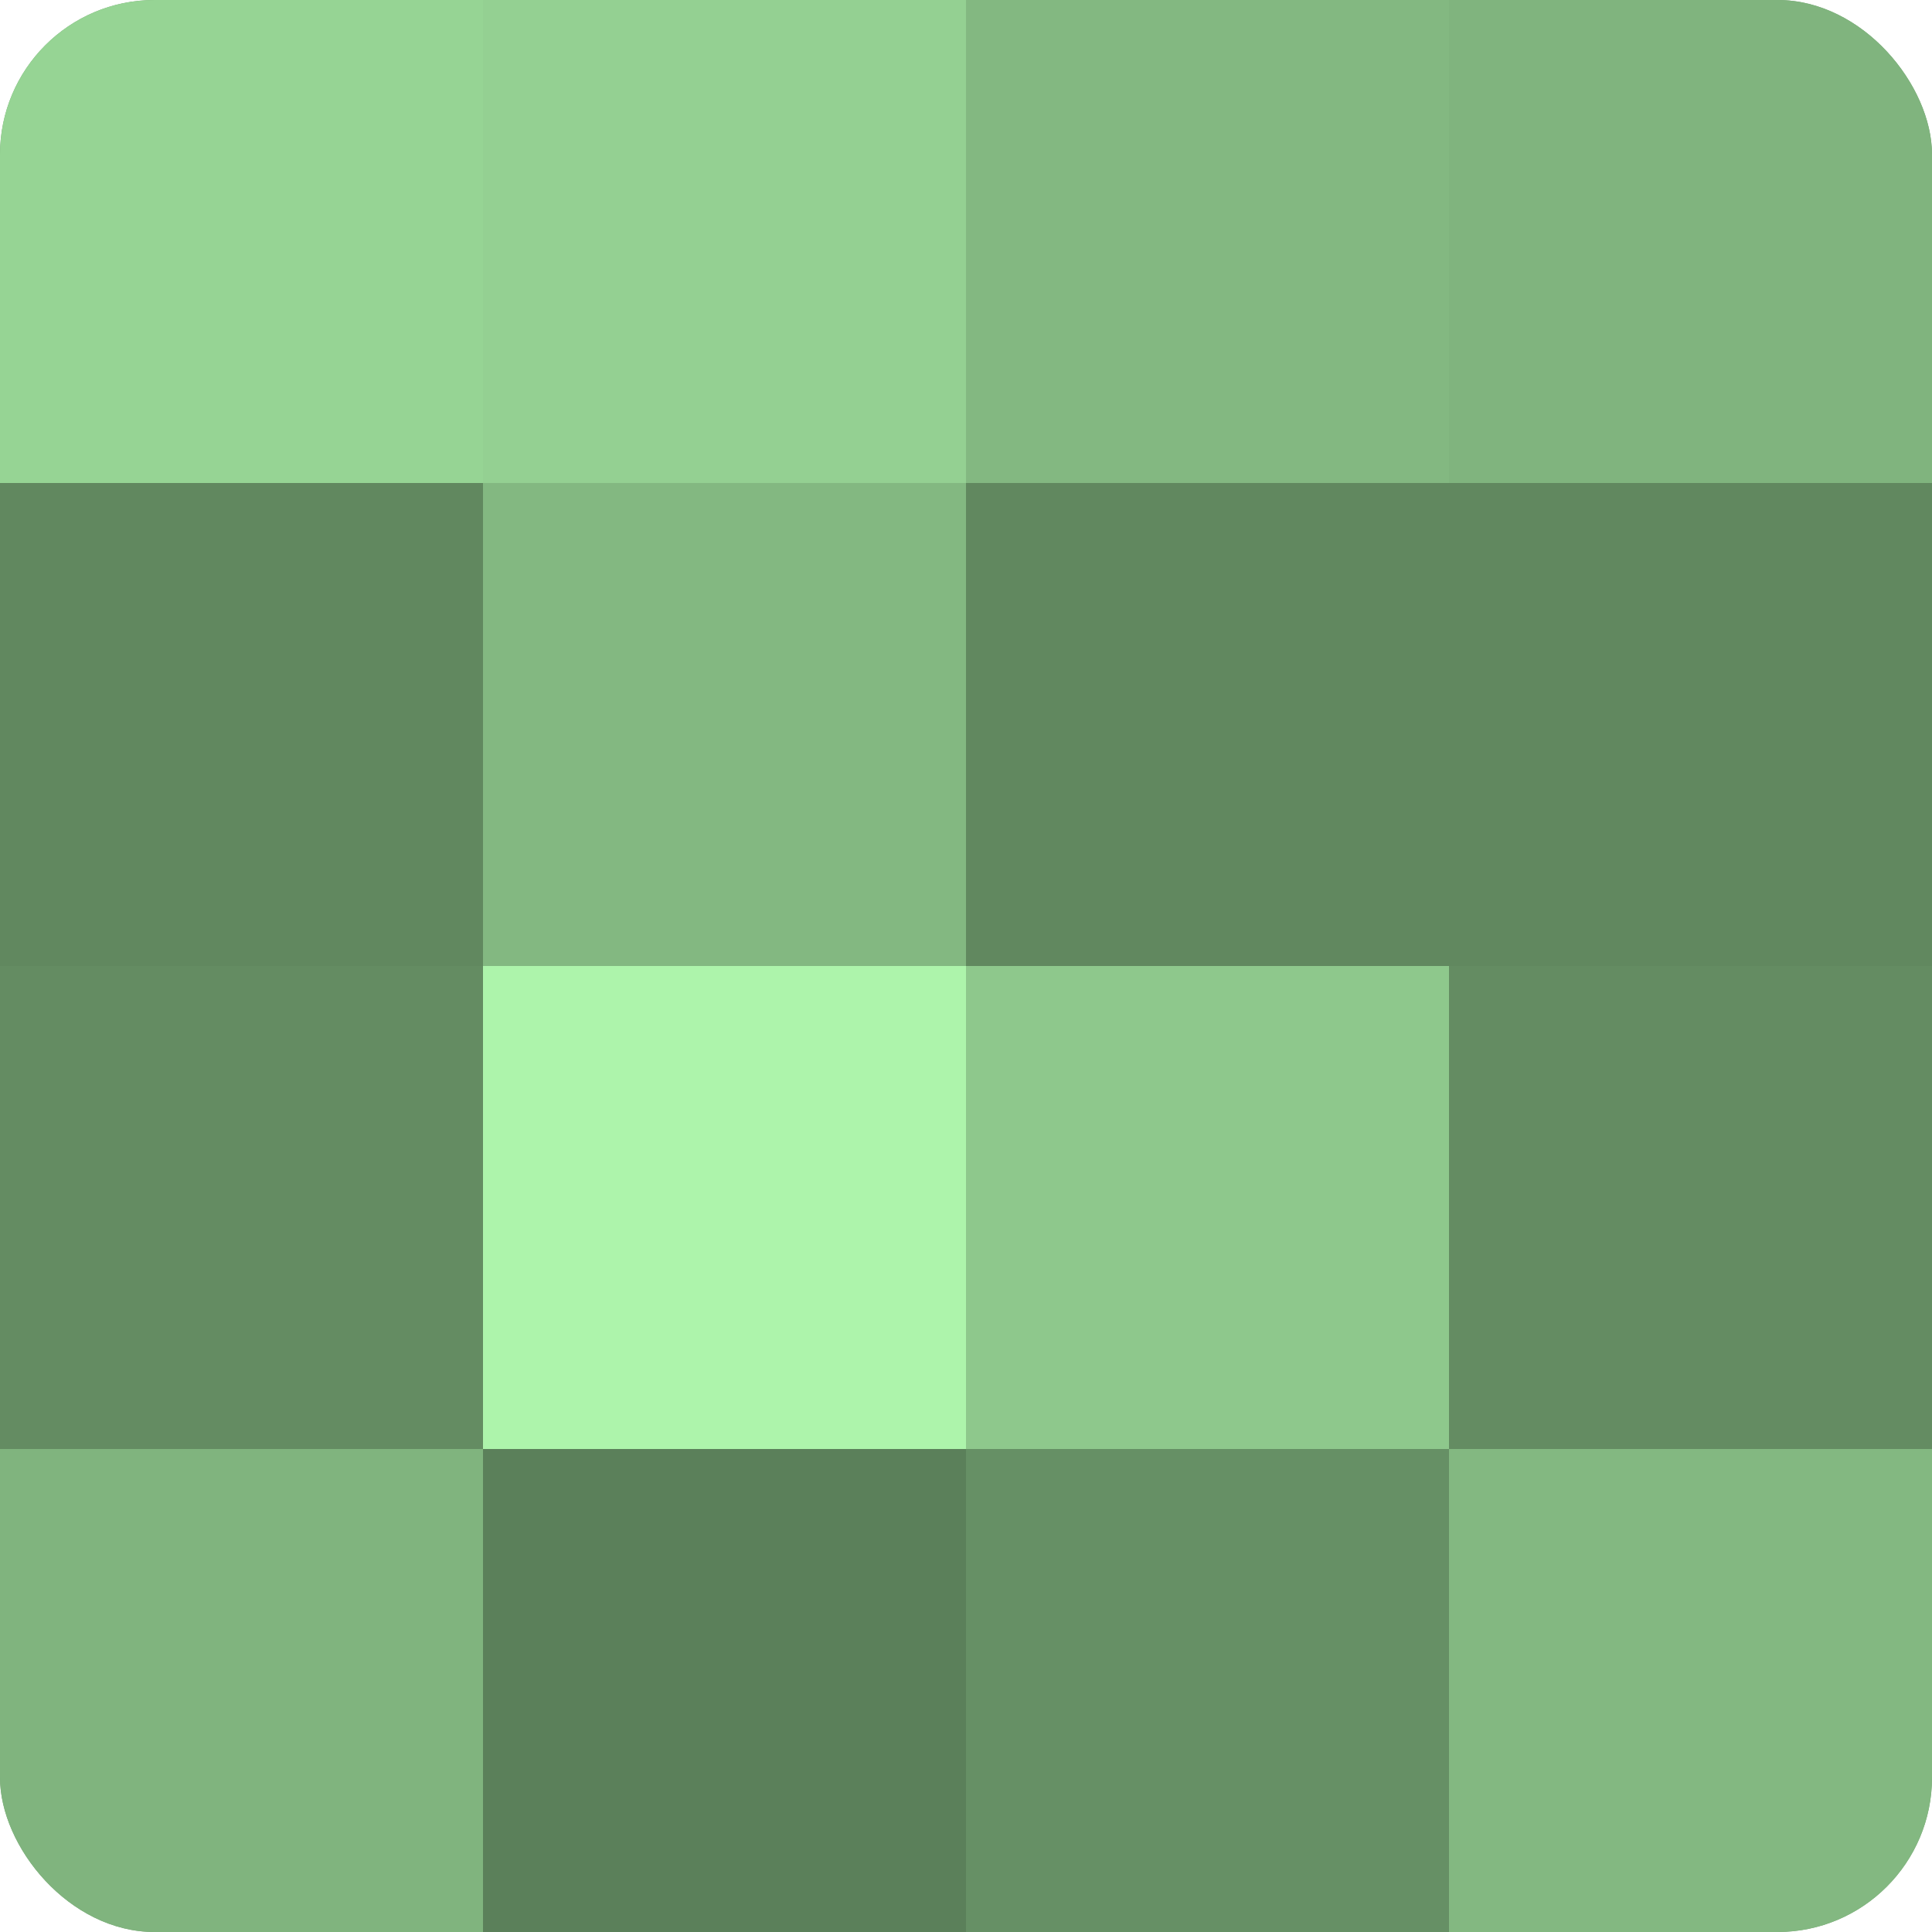 <?xml version="1.0" encoding="UTF-8"?>
<svg xmlns="http://www.w3.org/2000/svg" width="60" height="60" viewBox="0 0 100 100" preserveAspectRatio="xMidYMid meet"><defs><clipPath id="c" width="100" height="100"><rect width="100" height="100" rx="8" ry="8"/></clipPath></defs><g clip-path="url(#c)"><rect width="100" height="100" fill="#72a070"/><rect width="25" height="25" fill="#96d494"/><rect y="25" width="25" height="25" fill="#61885f"/><rect y="50" width="25" height="25" fill="#648c62"/><rect y="75" width="25" height="25" fill="#80b47e"/><rect x="25" width="25" height="25" fill="#94d092"/><rect x="25" y="25" width="25" height="25" fill="#83b881"/><rect x="25" y="50" width="25" height="25" fill="#adf4ab"/><rect x="25" y="75" width="25" height="25" fill="#5b805a"/><rect x="50" width="25" height="25" fill="#83b881"/><rect x="50" y="25" width="25" height="25" fill="#61885f"/><rect x="50" y="50" width="25" height="25" fill="#8ec88c"/><rect x="50" y="75" width="25" height="25" fill="#669065"/><rect x="75" width="25" height="25" fill="#80b47e"/><rect x="75" y="25" width="25" height="25" fill="#61885f"/><rect x="75" y="50" width="25" height="25" fill="#648c62"/><rect x="75" y="75" width="25" height="25" fill="#83b881"/></g></svg>

